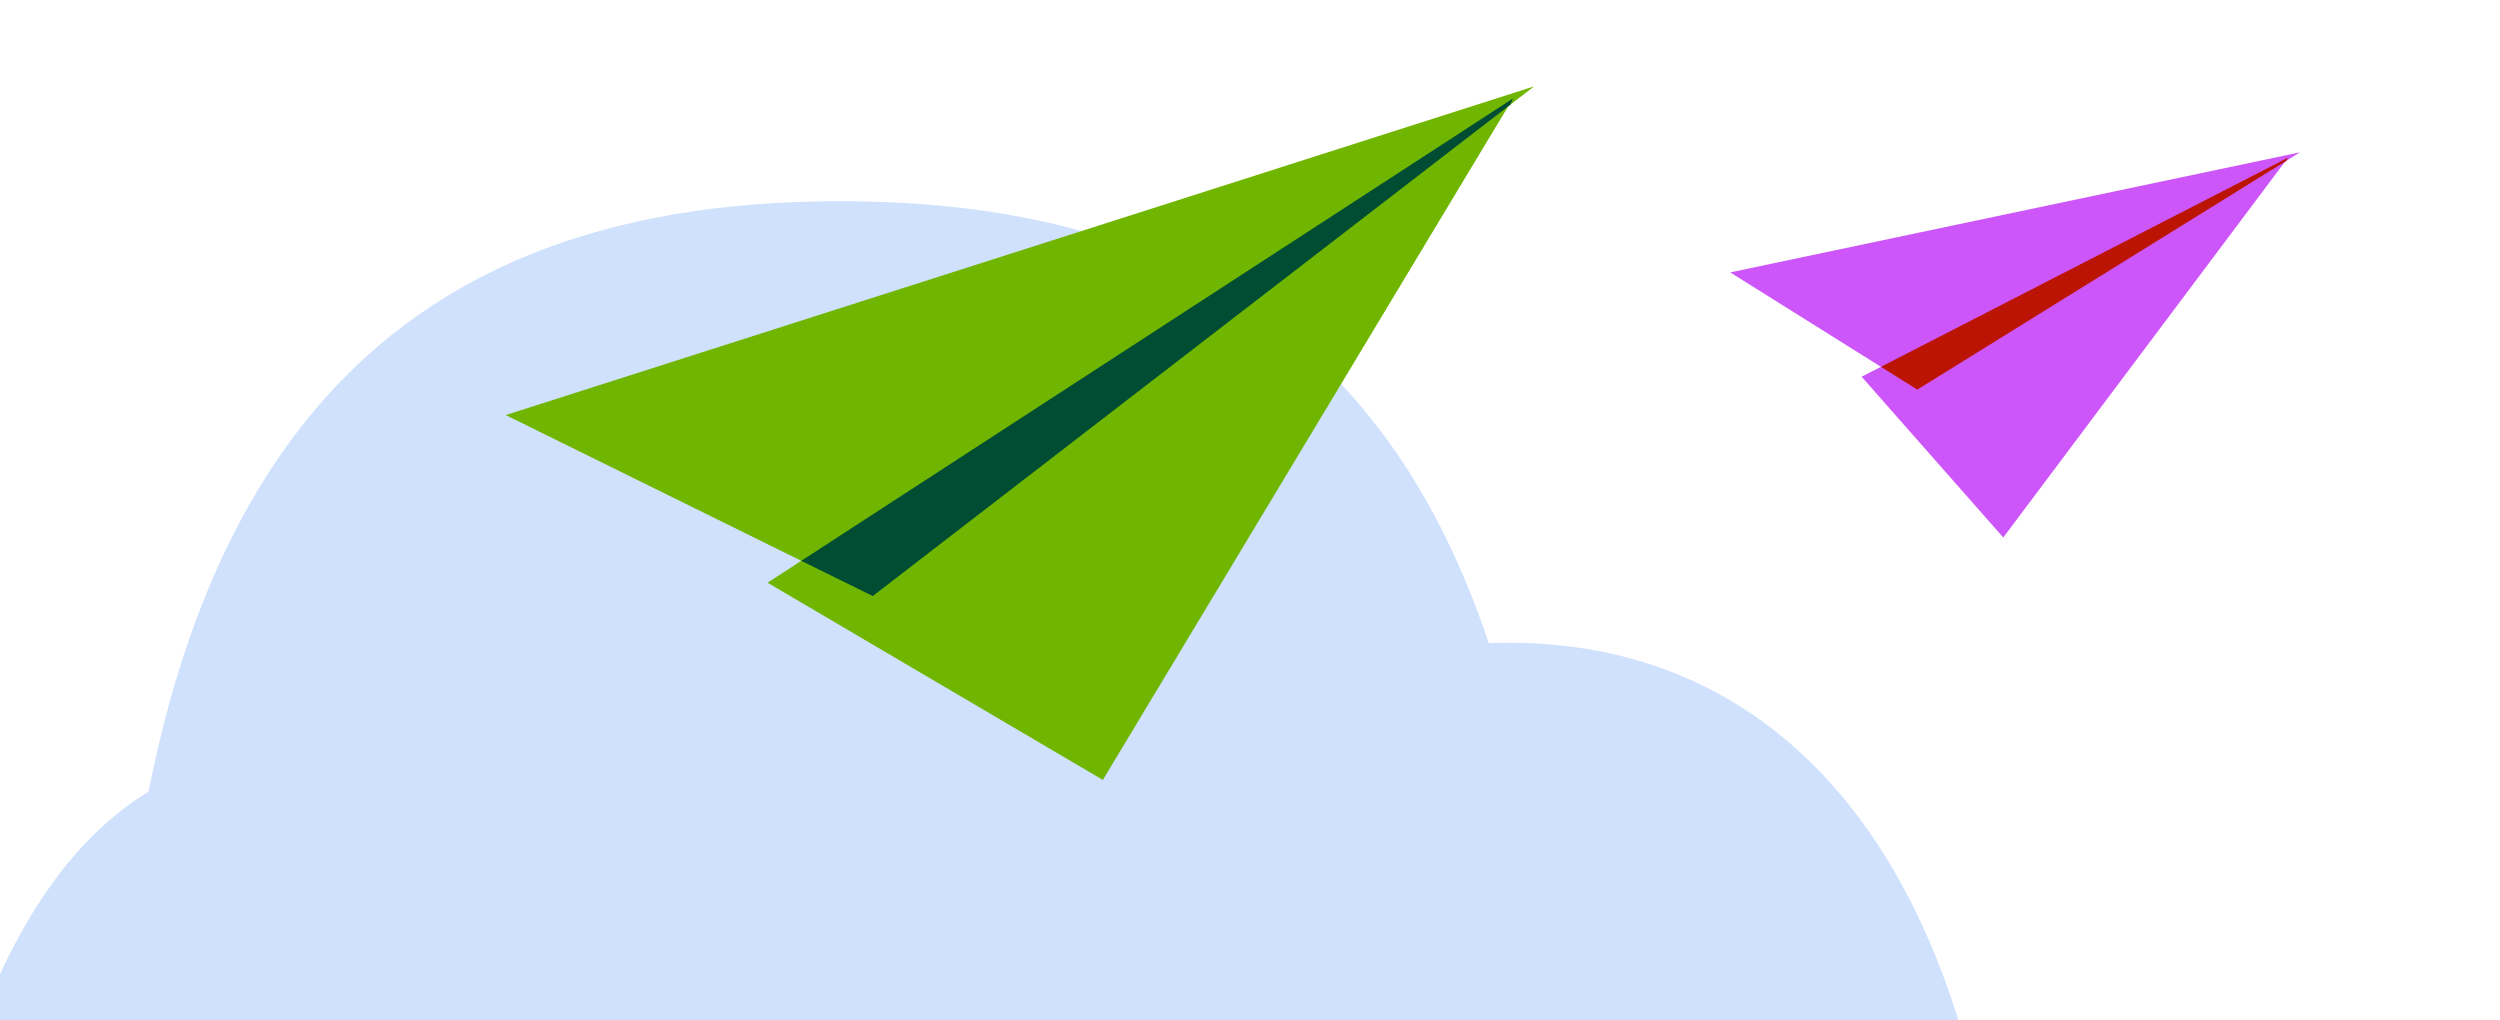 <svg width="375" height="153" viewBox="0 0 375 153" fill="none" xmlns="http://www.w3.org/2000/svg">
<path d="M226.388 96.417C225.352 96.417 224.34 96.432 223.316 96.476C207.699 49.746 174.877 30.182 125.952 30.182C55.828 30.182 17.348 71.118 17.348 176.182H298.983C291.046 123.941 264.215 96.417 226.376 96.417H226.388Z" fill="#CFE1FD"/>
<path d="M35.915 175.632H106.705C100.368 133.905 78.939 111.936 48.716 111.936C20.566 111.936 1.48 128.618 -9.823 175.632H35.915Z" fill="#CFE1FD"/>
<path d="M345 22.844L259.53 40.859L287.595 58.441L345 22.844Z" fill="#CC56F9"/>
<path d="M343.2 23.647L279.244 56.506L300.491 80.625L343.2 23.647Z" fill="#CC56F9"/>
<path d="M343.201 23.647L342.944 24.121L287.595 58.441L282.135 55.024L343.201 23.647Z" fill="#CC56F9"/>
<path d="M343.201 23.647L342.944 24.121L287.595 58.441L282.135 55.024L343.201 23.647Z" fill="#BB1402"/>
<path d="M230.116 12.957L75.856 62.26L130.912 89.407L230.116 12.957Z" fill="#70B600"/>
<path d="M226.935 14.773L115.136 87.407L165.427 116.989L226.935 14.773Z" fill="#70B600"/>
<path d="M226.943 14.773L226.561 15.689L130.911 89.407L120.191 84.125L226.943 14.773Z" fill="#70B600"/>
<path d="M226.943 14.773L226.561 15.689L130.911 89.407L120.191 84.125L226.943 14.773Z" fill="#004D33"/>
</svg>
